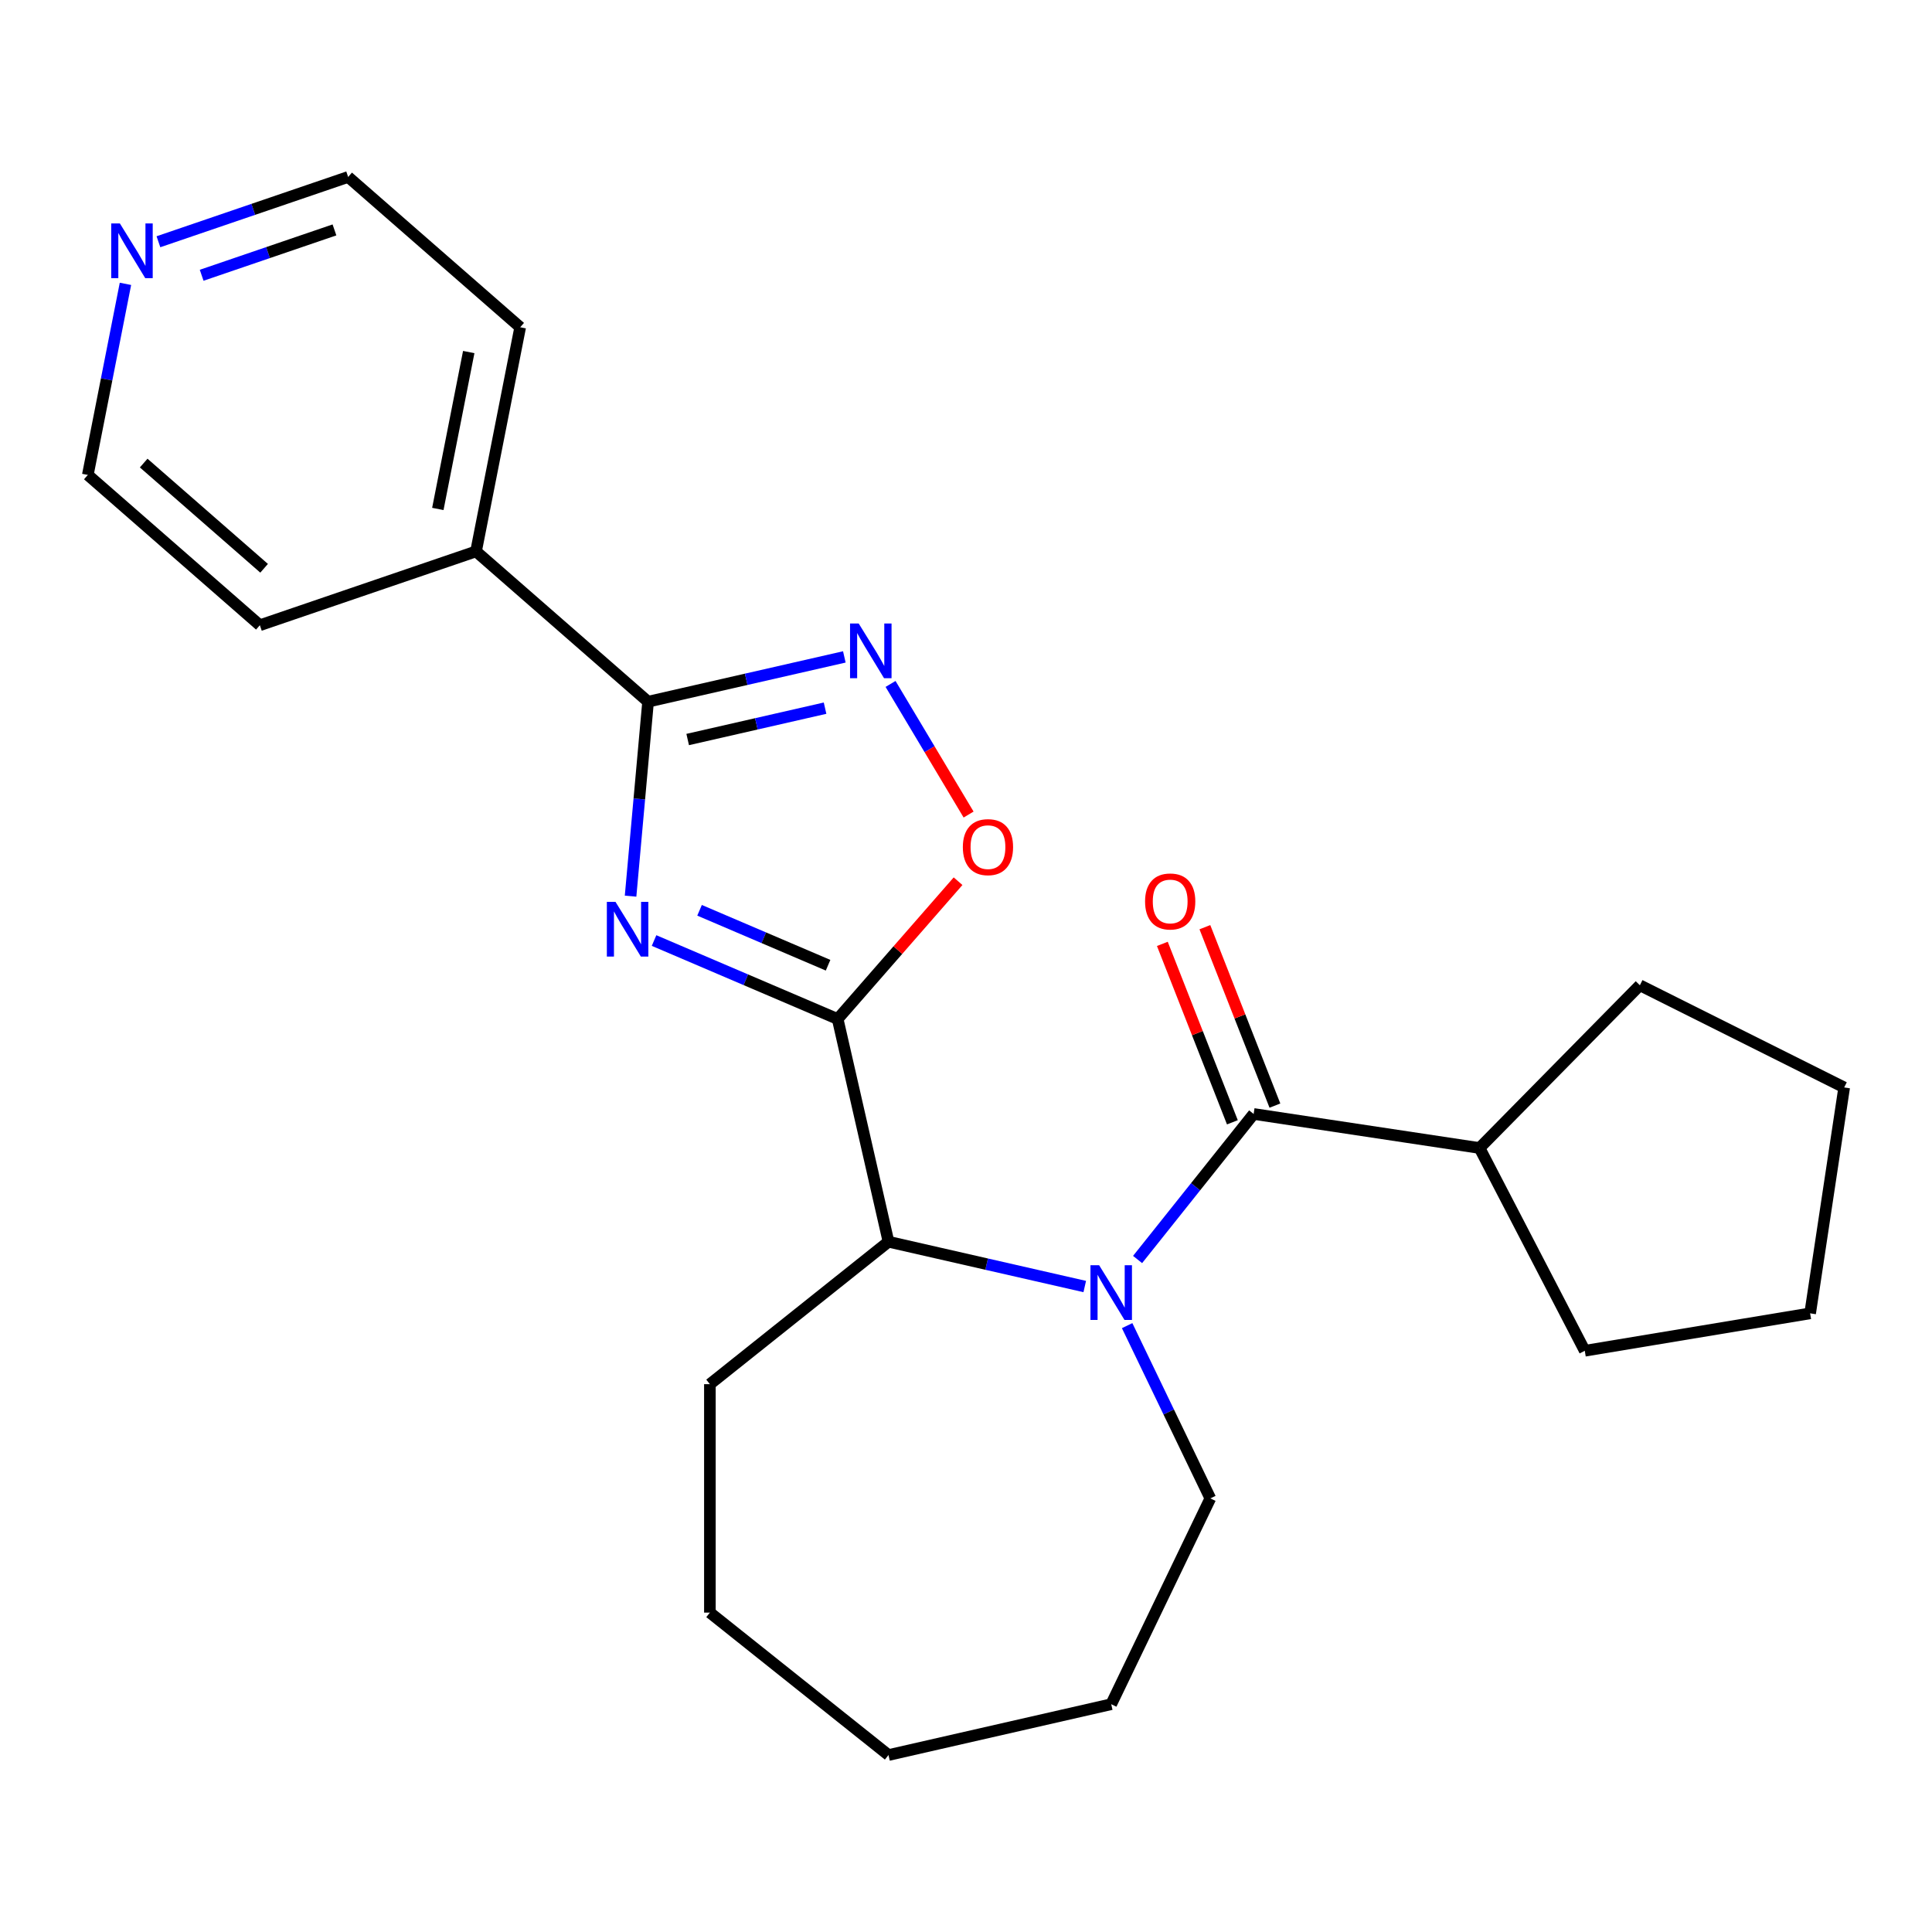 <?xml version='1.0' encoding='iso-8859-1'?>
<svg version='1.1' baseProfile='full'
              xmlns='http://www.w3.org/2000/svg'
                      xmlns:rdkit='http://www.rdkit.org/xml'
                      xmlns:xlink='http://www.w3.org/1999/xlink'
                  xml:space='preserve'
width='1000px' height='1000px' viewBox='0 0 1000 1000'>
<!-- END OF HEADER -->
<rect style='opacity:1.0;fill:#FFFFFF;stroke:none' width='1000' height='1000' x='0' y='0'> </rect>
<path class='bond-0' d='M 338.54,486.821 L 386.056,507.13' style='fill:none;fill-rule:evenodd;stroke:#0000FF;stroke-width:6px;stroke-linecap:butt;stroke-linejoin:miter;stroke-opacity:1' />
<path class='bond-0' d='M 386.056,507.13 L 433.572,527.439' style='fill:none;fill-rule:evenodd;stroke:#000000;stroke-width:6px;stroke-linecap:butt;stroke-linejoin:miter;stroke-opacity:1' />
<path class='bond-0' d='M 362.089,471.168 L 395.35,485.384' style='fill:none;fill-rule:evenodd;stroke:#0000FF;stroke-width:6px;stroke-linecap:butt;stroke-linejoin:miter;stroke-opacity:1' />
<path class='bond-0' d='M 395.35,485.384 L 428.611,499.601' style='fill:none;fill-rule:evenodd;stroke:#000000;stroke-width:6px;stroke-linecap:butt;stroke-linejoin:miter;stroke-opacity:1' />
<path class='bond-1' d='M 326.384,463.851 L 330.914,413.525' style='fill:none;fill-rule:evenodd;stroke:#0000FF;stroke-width:6px;stroke-linecap:butt;stroke-linejoin:miter;stroke-opacity:1' />
<path class='bond-1' d='M 330.914,413.525 L 335.443,363.199' style='fill:none;fill-rule:evenodd;stroke:#000000;stroke-width:6px;stroke-linecap:butt;stroke-linejoin:miter;stroke-opacity:1' />
<path class='bond-2' d='M 433.572,527.439 L 464.731,491.775' style='fill:none;fill-rule:evenodd;stroke:#000000;stroke-width:6px;stroke-linecap:butt;stroke-linejoin:miter;stroke-opacity:1' />
<path class='bond-2' d='M 464.731,491.775 L 495.891,456.11' style='fill:none;fill-rule:evenodd;stroke:#FF0000;stroke-width:6px;stroke-linecap:butt;stroke-linejoin:miter;stroke-opacity:1' />
<path class='bond-3' d='M 433.572,527.439 L 459.883,642.718' style='fill:none;fill-rule:evenodd;stroke:#000000;stroke-width:6px;stroke-linecap:butt;stroke-linejoin:miter;stroke-opacity:1' />
<path class='bond-4' d='M 561.466,665.904 L 510.675,654.311' style='fill:none;fill-rule:evenodd;stroke:#0000FF;stroke-width:6px;stroke-linecap:butt;stroke-linejoin:miter;stroke-opacity:1' />
<path class='bond-4' d='M 510.675,654.311 L 459.883,642.718' style='fill:none;fill-rule:evenodd;stroke:#000000;stroke-width:6px;stroke-linecap:butt;stroke-linejoin:miter;stroke-opacity:1' />
<path class='bond-5' d='M 588.812,651.914 L 618.849,614.249' style='fill:none;fill-rule:evenodd;stroke:#0000FF;stroke-width:6px;stroke-linecap:butt;stroke-linejoin:miter;stroke-opacity:1' />
<path class='bond-5' d='M 618.849,614.249 L 648.886,576.583' style='fill:none;fill-rule:evenodd;stroke:#000000;stroke-width:6px;stroke-linecap:butt;stroke-linejoin:miter;stroke-opacity:1' />
<path class='bond-6' d='M 583.405,686.146 L 604.935,730.855' style='fill:none;fill-rule:evenodd;stroke:#0000FF;stroke-width:6px;stroke-linecap:butt;stroke-linejoin:miter;stroke-opacity:1' />
<path class='bond-6' d='M 604.935,730.855 L 626.466,775.563' style='fill:none;fill-rule:evenodd;stroke:#000000;stroke-width:6px;stroke-linecap:butt;stroke-linejoin:miter;stroke-opacity:1' />
<path class='bond-7' d='M 335.443,363.199 L 386.234,351.607' style='fill:none;fill-rule:evenodd;stroke:#000000;stroke-width:6px;stroke-linecap:butt;stroke-linejoin:miter;stroke-opacity:1' />
<path class='bond-7' d='M 386.234,351.607 L 437.026,340.014' style='fill:none;fill-rule:evenodd;stroke:#0000FF;stroke-width:6px;stroke-linecap:butt;stroke-linejoin:miter;stroke-opacity:1' />
<path class='bond-7' d='M 355.943,382.777 L 391.497,374.662' style='fill:none;fill-rule:evenodd;stroke:#000000;stroke-width:6px;stroke-linecap:butt;stroke-linejoin:miter;stroke-opacity:1' />
<path class='bond-7' d='M 391.497,374.662 L 427.05,366.547' style='fill:none;fill-rule:evenodd;stroke:#0000FF;stroke-width:6px;stroke-linecap:butt;stroke-linejoin:miter;stroke-opacity:1' />
<path class='bond-8' d='M 335.443,363.199 L 246.397,285.403' style='fill:none;fill-rule:evenodd;stroke:#000000;stroke-width:6px;stroke-linecap:butt;stroke-linejoin:miter;stroke-opacity:1' />
<path class='bond-9' d='M 460.948,354.004 L 481.146,387.81' style='fill:none;fill-rule:evenodd;stroke:#0000FF;stroke-width:6px;stroke-linecap:butt;stroke-linejoin:miter;stroke-opacity:1' />
<path class='bond-9' d='M 481.146,387.81 L 501.344,421.616' style='fill:none;fill-rule:evenodd;stroke:#FF0000;stroke-width:6px;stroke-linecap:butt;stroke-linejoin:miter;stroke-opacity:1' />
<path class='bond-10' d='M 659.893,572.263 L 641.77,526.087' style='fill:none;fill-rule:evenodd;stroke:#000000;stroke-width:6px;stroke-linecap:butt;stroke-linejoin:miter;stroke-opacity:1' />
<path class='bond-10' d='M 641.77,526.087 L 623.646,479.91' style='fill:none;fill-rule:evenodd;stroke:#FF0000;stroke-width:6px;stroke-linecap:butt;stroke-linejoin:miter;stroke-opacity:1' />
<path class='bond-10' d='M 637.879,580.903 L 619.756,534.727' style='fill:none;fill-rule:evenodd;stroke:#000000;stroke-width:6px;stroke-linecap:butt;stroke-linejoin:miter;stroke-opacity:1' />
<path class='bond-10' d='M 619.756,534.727 L 601.633,488.55' style='fill:none;fill-rule:evenodd;stroke:#FF0000;stroke-width:6px;stroke-linecap:butt;stroke-linejoin:miter;stroke-opacity:1' />
<path class='bond-11' d='M 648.886,576.583 L 765.808,594.207' style='fill:none;fill-rule:evenodd;stroke:#000000;stroke-width:6px;stroke-linecap:butt;stroke-linejoin:miter;stroke-opacity:1' />
<path class='bond-12' d='M 459.883,642.718 L 367.437,716.442' style='fill:none;fill-rule:evenodd;stroke:#000000;stroke-width:6px;stroke-linecap:butt;stroke-linejoin:miter;stroke-opacity:1' />
<path class='bond-13' d='M 246.397,285.403 L 134.5,323.62' style='fill:none;fill-rule:evenodd;stroke:#000000;stroke-width:6px;stroke-linecap:butt;stroke-linejoin:miter;stroke-opacity:1' />
<path class='bond-14' d='M 246.397,285.403 L 269.248,169.388' style='fill:none;fill-rule:evenodd;stroke:#000000;stroke-width:6px;stroke-linecap:butt;stroke-linejoin:miter;stroke-opacity:1' />
<path class='bond-14' d='M 226.622,263.43 L 242.618,182.22' style='fill:none;fill-rule:evenodd;stroke:#000000;stroke-width:6px;stroke-linecap:butt;stroke-linejoin:miter;stroke-opacity:1' />
<path class='bond-15' d='M 765.808,594.207 L 848.791,509.973' style='fill:none;fill-rule:evenodd;stroke:#000000;stroke-width:6px;stroke-linecap:butt;stroke-linejoin:miter;stroke-opacity:1' />
<path class='bond-16' d='M 765.808,594.207 L 820.276,699.158' style='fill:none;fill-rule:evenodd;stroke:#000000;stroke-width:6px;stroke-linecap:butt;stroke-linejoin:miter;stroke-opacity:1' />
<path class='bond-17' d='M 82.002,125.131 L 131.102,108.361' style='fill:none;fill-rule:evenodd;stroke:#0000FF;stroke-width:6px;stroke-linecap:butt;stroke-linejoin:miter;stroke-opacity:1' />
<path class='bond-17' d='M 131.102,108.361 L 180.203,91.591' style='fill:none;fill-rule:evenodd;stroke:#000000;stroke-width:6px;stroke-linecap:butt;stroke-linejoin:miter;stroke-opacity:1' />
<path class='bond-17' d='M 104.375,142.479 L 138.746,130.741' style='fill:none;fill-rule:evenodd;stroke:#0000FF;stroke-width:6px;stroke-linecap:butt;stroke-linejoin:miter;stroke-opacity:1' />
<path class='bond-17' d='M 138.746,130.741 L 173.116,119.002' style='fill:none;fill-rule:evenodd;stroke:#000000;stroke-width:6px;stroke-linecap:butt;stroke-linejoin:miter;stroke-opacity:1' />
<path class='bond-18' d='M 64.934,146.925 L 55.194,196.374' style='fill:none;fill-rule:evenodd;stroke:#0000FF;stroke-width:6px;stroke-linecap:butt;stroke-linejoin:miter;stroke-opacity:1' />
<path class='bond-18' d='M 55.194,196.374 L 45.455,245.823' style='fill:none;fill-rule:evenodd;stroke:#000000;stroke-width:6px;stroke-linecap:butt;stroke-linejoin:miter;stroke-opacity:1' />
<path class='bond-19' d='M 626.466,775.563 L 575.162,882.097' style='fill:none;fill-rule:evenodd;stroke:#000000;stroke-width:6px;stroke-linecap:butt;stroke-linejoin:miter;stroke-opacity:1' />
<path class='bond-20' d='M 367.437,716.442 L 367.437,834.685' style='fill:none;fill-rule:evenodd;stroke:#000000;stroke-width:6px;stroke-linecap:butt;stroke-linejoin:miter;stroke-opacity:1' />
<path class='bond-21' d='M 45.455,245.823 L 134.5,323.62' style='fill:none;fill-rule:evenodd;stroke:#000000;stroke-width:6px;stroke-linecap:butt;stroke-linejoin:miter;stroke-opacity:1' />
<path class='bond-21' d='M 74.371,239.683 L 136.703,294.141' style='fill:none;fill-rule:evenodd;stroke:#000000;stroke-width:6px;stroke-linecap:butt;stroke-linejoin:miter;stroke-opacity:1' />
<path class='bond-22' d='M 180.203,91.591 L 269.248,169.388' style='fill:none;fill-rule:evenodd;stroke:#000000;stroke-width:6px;stroke-linecap:butt;stroke-linejoin:miter;stroke-opacity:1' />
<path class='bond-23' d='M 848.791,509.973 L 954.545,562.865' style='fill:none;fill-rule:evenodd;stroke:#000000;stroke-width:6px;stroke-linecap:butt;stroke-linejoin:miter;stroke-opacity:1' />
<path class='bond-24' d='M 820.276,699.158 L 936.922,679.787' style='fill:none;fill-rule:evenodd;stroke:#000000;stroke-width:6px;stroke-linecap:butt;stroke-linejoin:miter;stroke-opacity:1' />
<path class='bond-25' d='M 575.162,882.097 L 459.883,908.409' style='fill:none;fill-rule:evenodd;stroke:#000000;stroke-width:6px;stroke-linecap:butt;stroke-linejoin:miter;stroke-opacity:1' />
<path class='bond-26' d='M 367.437,834.685 L 459.883,908.409' style='fill:none;fill-rule:evenodd;stroke:#000000;stroke-width:6px;stroke-linecap:butt;stroke-linejoin:miter;stroke-opacity:1' />
<path class='bond-27' d='M 954.545,562.865 L 936.922,679.787' style='fill:none;fill-rule:evenodd;stroke:#000000;stroke-width:6px;stroke-linecap:butt;stroke-linejoin:miter;stroke-opacity:1' />
<path  class='atom-0' d='M 318.584 466.807
L 327.864 481.807
Q 328.784 483.287, 330.264 485.967
Q 331.744 488.647, 331.824 488.807
L 331.824 466.807
L 335.584 466.807
L 335.584 495.127
L 331.704 495.127
L 321.744 478.727
Q 320.584 476.807, 319.344 474.607
Q 318.144 472.407, 317.784 471.727
L 317.784 495.127
L 314.104 495.127
L 314.104 466.807
L 318.584 466.807
' fill='#0000FF'/>
<path  class='atom-2' d='M 568.902 654.87
L 578.182 669.87
Q 579.102 671.35, 580.582 674.03
Q 582.062 676.71, 582.142 676.87
L 582.142 654.87
L 585.902 654.87
L 585.902 683.19
L 582.022 683.19
L 572.062 666.79
Q 570.902 664.87, 569.662 662.67
Q 568.462 660.47, 568.102 659.79
L 568.102 683.19
L 564.422 683.19
L 564.422 654.87
L 568.902 654.87
' fill='#0000FF'/>
<path  class='atom-4' d='M 444.462 322.728
L 453.742 337.728
Q 454.662 339.208, 456.142 341.888
Q 457.622 344.568, 457.702 344.728
L 457.702 322.728
L 461.462 322.728
L 461.462 351.048
L 457.582 351.048
L 447.622 334.648
Q 446.462 332.728, 445.222 330.528
Q 444.022 328.328, 443.662 327.648
L 443.662 351.048
L 439.982 351.048
L 439.982 322.728
L 444.462 322.728
' fill='#0000FF'/>
<path  class='atom-6' d='M 498.369 438.474
Q 498.369 431.674, 501.729 427.874
Q 505.089 424.074, 511.369 424.074
Q 517.649 424.074, 521.009 427.874
Q 524.369 431.674, 524.369 438.474
Q 524.369 445.354, 520.969 449.274
Q 517.569 453.154, 511.369 453.154
Q 505.129 453.154, 501.729 449.274
Q 498.369 445.394, 498.369 438.474
M 511.369 449.954
Q 515.689 449.954, 518.009 447.074
Q 520.369 444.154, 520.369 438.474
Q 520.369 432.914, 518.009 430.114
Q 515.689 427.274, 511.369 427.274
Q 507.049 427.274, 504.689 430.074
Q 502.369 432.874, 502.369 438.474
Q 502.369 444.194, 504.689 447.074
Q 507.049 449.954, 511.369 449.954
' fill='#FF0000'/>
<path  class='atom-8' d='M 592.686 466.594
Q 592.686 459.794, 596.046 455.994
Q 599.406 452.194, 605.686 452.194
Q 611.966 452.194, 615.326 455.994
Q 618.686 459.794, 618.686 466.594
Q 618.686 473.474, 615.286 477.394
Q 611.886 481.274, 605.686 481.274
Q 599.446 481.274, 596.046 477.394
Q 592.686 473.514, 592.686 466.594
M 605.686 478.074
Q 610.006 478.074, 612.326 475.194
Q 614.686 472.274, 614.686 466.594
Q 614.686 461.034, 612.326 458.234
Q 610.006 455.394, 605.686 455.394
Q 601.366 455.394, 599.006 458.194
Q 596.686 460.994, 596.686 466.594
Q 596.686 472.314, 599.006 475.194
Q 601.366 478.074, 605.686 478.074
' fill='#FF0000'/>
<path  class='atom-11' d='M 62.046 115.649
L 71.326 130.649
Q 72.246 132.129, 73.726 134.809
Q 75.206 137.489, 75.286 137.649
L 75.286 115.649
L 79.046 115.649
L 79.046 143.969
L 75.166 143.969
L 65.206 127.569
Q 64.046 125.649, 62.806 123.449
Q 61.606 121.249, 61.246 120.569
L 61.246 143.969
L 57.566 143.969
L 57.566 115.649
L 62.046 115.649
' fill='#0000FF'/>
</svg>
